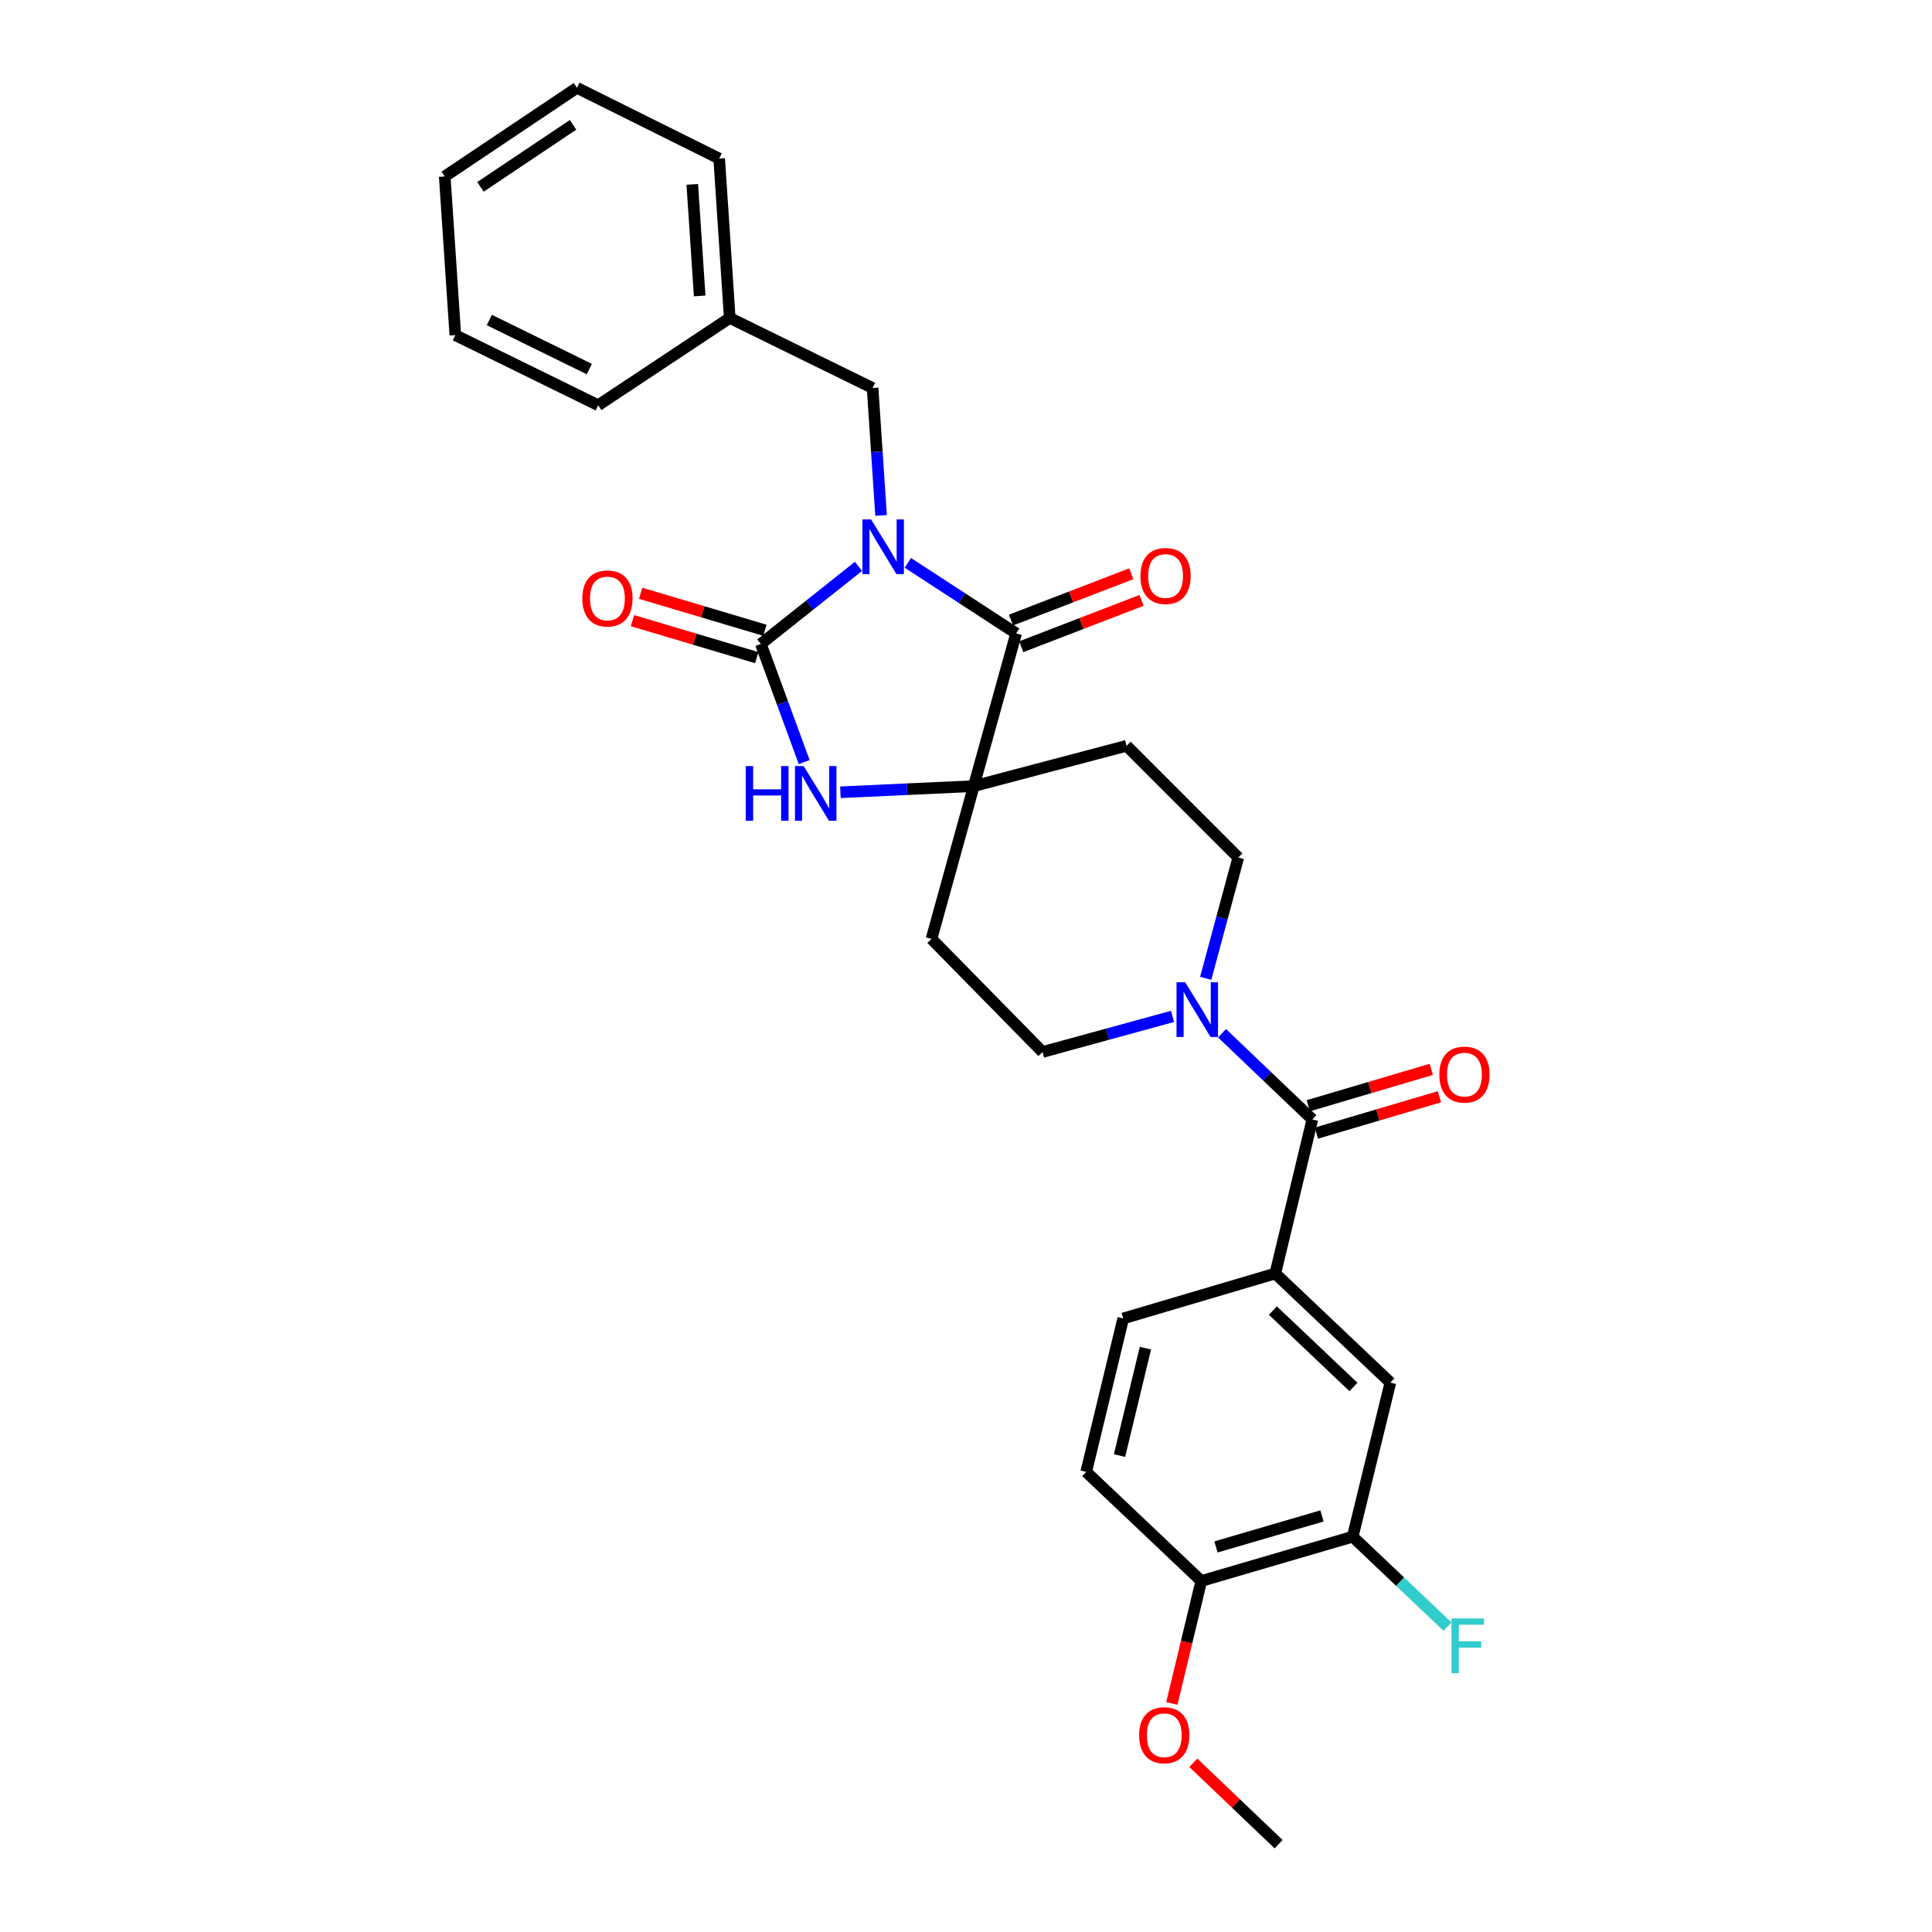 <?xml version='1.0' encoding='iso-8859-1'?>
<svg version='1.1' baseProfile='full'
              xmlns='http://www.w3.org/2000/svg'
                      xmlns:rdkit='http://www.rdkit.org/xml'
                      xmlns:xlink='http://www.w3.org/1999/xlink'
                  xml:space='preserve'
width='1000px' height='1000px' viewBox='0 0 1000 1000'>
<!-- END OF HEADER -->
<rect style='opacity:1.0;fill:#FFFFFF;stroke:none' width='1000' height='1000' x='0' y='0'> </rect>
<path class='bond-0' d='M 444.358,293.141 L 419.084,313.226' style='fill:none;fill-rule:evenodd;stroke:#0000FF;stroke-width:6px;stroke-linecap:butt;stroke-linejoin:miter;stroke-opacity:1' />
<path class='bond-0' d='M 419.084,313.226 L 393.81,333.31' style='fill:none;fill-rule:evenodd;stroke:#000000;stroke-width:6px;stroke-linecap:butt;stroke-linejoin:miter;stroke-opacity:1' />
<path class='bond-1' d='M 469.913,291.335 L 497.93,309.588' style='fill:none;fill-rule:evenodd;stroke:#0000FF;stroke-width:6px;stroke-linecap:butt;stroke-linejoin:miter;stroke-opacity:1' />
<path class='bond-1' d='M 497.93,309.588 L 525.947,327.842' style='fill:none;fill-rule:evenodd;stroke:#000000;stroke-width:6px;stroke-linecap:butt;stroke-linejoin:miter;stroke-opacity:1' />
<path class='bond-7' d='M 456.04,266.781 L 453.845,233.809' style='fill:none;fill-rule:evenodd;stroke:#0000FF;stroke-width:6px;stroke-linecap:butt;stroke-linejoin:miter;stroke-opacity:1' />
<path class='bond-7' d='M 453.845,233.809 L 451.651,200.837' style='fill:none;fill-rule:evenodd;stroke:#000000;stroke-width:6px;stroke-linecap:butt;stroke-linejoin:miter;stroke-opacity:1' />
<path class='bond-3' d='M 393.81,333.31 L 405.031,363.88' style='fill:none;fill-rule:evenodd;stroke:#000000;stroke-width:6px;stroke-linecap:butt;stroke-linejoin:miter;stroke-opacity:1' />
<path class='bond-3' d='M 405.031,363.88 L 416.251,394.449' style='fill:none;fill-rule:evenodd;stroke:#0000FF;stroke-width:6px;stroke-linecap:butt;stroke-linejoin:miter;stroke-opacity:1' />
<path class='bond-12' d='M 395.918,326.227 L 363.752,316.657' style='fill:none;fill-rule:evenodd;stroke:#000000;stroke-width:6px;stroke-linecap:butt;stroke-linejoin:miter;stroke-opacity:1' />
<path class='bond-12' d='M 363.752,316.657 L 331.585,307.087' style='fill:none;fill-rule:evenodd;stroke:#FF0000;stroke-width:6px;stroke-linecap:butt;stroke-linejoin:miter;stroke-opacity:1' />
<path class='bond-12' d='M 391.703,340.394 L 359.537,330.824' style='fill:none;fill-rule:evenodd;stroke:#000000;stroke-width:6px;stroke-linecap:butt;stroke-linejoin:miter;stroke-opacity:1' />
<path class='bond-12' d='M 359.537,330.824 L 327.371,321.254' style='fill:none;fill-rule:evenodd;stroke:#FF0000;stroke-width:6px;stroke-linecap:butt;stroke-linejoin:miter;stroke-opacity:1' />
<path class='bond-2' d='M 525.947,327.842 L 504.022,406.9' style='fill:none;fill-rule:evenodd;stroke:#000000;stroke-width:6px;stroke-linecap:butt;stroke-linejoin:miter;stroke-opacity:1' />
<path class='bond-13' d='M 528.603,334.738 L 559.738,322.745' style='fill:none;fill-rule:evenodd;stroke:#000000;stroke-width:6px;stroke-linecap:butt;stroke-linejoin:miter;stroke-opacity:1' />
<path class='bond-13' d='M 559.738,322.745 L 590.873,310.753' style='fill:none;fill-rule:evenodd;stroke:#FF0000;stroke-width:6px;stroke-linecap:butt;stroke-linejoin:miter;stroke-opacity:1' />
<path class='bond-13' d='M 523.29,320.945 L 554.426,308.953' style='fill:none;fill-rule:evenodd;stroke:#000000;stroke-width:6px;stroke-linecap:butt;stroke-linejoin:miter;stroke-opacity:1' />
<path class='bond-13' d='M 554.426,308.953 L 585.561,296.96' style='fill:none;fill-rule:evenodd;stroke:#FF0000;stroke-width:6px;stroke-linecap:butt;stroke-linejoin:miter;stroke-opacity:1' />
<path class='bond-8' d='M 504.022,406.9 L 583.106,386.027' style='fill:none;fill-rule:evenodd;stroke:#000000;stroke-width:6px;stroke-linecap:butt;stroke-linejoin:miter;stroke-opacity:1' />
<path class='bond-9' d='M 504.022,406.9 L 482.139,485.967' style='fill:none;fill-rule:evenodd;stroke:#000000;stroke-width:6px;stroke-linecap:butt;stroke-linejoin:miter;stroke-opacity:1' />
<path class='bond-29' d='M 504.022,406.9 L 469.508,408.49' style='fill:none;fill-rule:evenodd;stroke:#000000;stroke-width:6px;stroke-linecap:butt;stroke-linejoin:miter;stroke-opacity:1' />
<path class='bond-29' d='M 469.508,408.49 L 434.993,410.08' style='fill:none;fill-rule:evenodd;stroke:#0000FF;stroke-width:6px;stroke-linecap:butt;stroke-linejoin:miter;stroke-opacity:1' />
<path class='bond-4' d='M 679.268,579.42 L 655.885,557.107' style='fill:none;fill-rule:evenodd;stroke:#000000;stroke-width:6px;stroke-linecap:butt;stroke-linejoin:miter;stroke-opacity:1' />
<path class='bond-4' d='M 655.885,557.107 L 632.502,534.794' style='fill:none;fill-rule:evenodd;stroke:#0000FF;stroke-width:6px;stroke-linecap:butt;stroke-linejoin:miter;stroke-opacity:1' />
<path class='bond-6' d='M 679.268,579.42 L 660.087,659.16' style='fill:none;fill-rule:evenodd;stroke:#000000;stroke-width:6px;stroke-linecap:butt;stroke-linejoin:miter;stroke-opacity:1' />
<path class='bond-16' d='M 681.365,586.506 L 713.199,577.089' style='fill:none;fill-rule:evenodd;stroke:#000000;stroke-width:6px;stroke-linecap:butt;stroke-linejoin:miter;stroke-opacity:1' />
<path class='bond-16' d='M 713.199,577.089 L 745.034,567.672' style='fill:none;fill-rule:evenodd;stroke:#FF0000;stroke-width:6px;stroke-linecap:butt;stroke-linejoin:miter;stroke-opacity:1' />
<path class='bond-16' d='M 677.172,572.333 L 709.007,562.916' style='fill:none;fill-rule:evenodd;stroke:#000000;stroke-width:6px;stroke-linecap:butt;stroke-linejoin:miter;stroke-opacity:1' />
<path class='bond-16' d='M 709.007,562.916 L 740.842,553.499' style='fill:none;fill-rule:evenodd;stroke:#FF0000;stroke-width:6px;stroke-linecap:butt;stroke-linejoin:miter;stroke-opacity:1' />
<path class='bond-5' d='M 606.888,526.09 L 573.253,535.297' style='fill:none;fill-rule:evenodd;stroke:#0000FF;stroke-width:6px;stroke-linecap:butt;stroke-linejoin:miter;stroke-opacity:1' />
<path class='bond-5' d='M 573.253,535.297 L 539.619,544.505' style='fill:none;fill-rule:evenodd;stroke:#000000;stroke-width:6px;stroke-linecap:butt;stroke-linejoin:miter;stroke-opacity:1' />
<path class='bond-30' d='M 624.072,506.383 L 632.501,475.125' style='fill:none;fill-rule:evenodd;stroke:#0000FF;stroke-width:6px;stroke-linecap:butt;stroke-linejoin:miter;stroke-opacity:1' />
<path class='bond-30' d='M 632.501,475.125 L 640.93,443.867' style='fill:none;fill-rule:evenodd;stroke:#000000;stroke-width:6px;stroke-linecap:butt;stroke-linejoin:miter;stroke-opacity:1' />
<path class='bond-10' d='M 660.087,659.16 L 719.652,715.637' style='fill:none;fill-rule:evenodd;stroke:#000000;stroke-width:6px;stroke-linecap:butt;stroke-linejoin:miter;stroke-opacity:1' />
<path class='bond-10' d='M 658.852,678.357 L 700.547,717.891' style='fill:none;fill-rule:evenodd;stroke:#000000;stroke-width:6px;stroke-linecap:butt;stroke-linejoin:miter;stroke-opacity:1' />
<path class='bond-18' d='M 660.087,659.16 L 581.373,682.431' style='fill:none;fill-rule:evenodd;stroke:#000000;stroke-width:6px;stroke-linecap:butt;stroke-linejoin:miter;stroke-opacity:1' />
<path class='bond-21' d='M 451.651,200.837 L 377.716,164.576' style='fill:none;fill-rule:evenodd;stroke:#000000;stroke-width:6px;stroke-linecap:butt;stroke-linejoin:miter;stroke-opacity:1' />
<path class='bond-15' d='M 583.106,386.027 L 640.93,443.867' style='fill:none;fill-rule:evenodd;stroke:#000000;stroke-width:6px;stroke-linecap:butt;stroke-linejoin:miter;stroke-opacity:1' />
<path class='bond-14' d='M 482.139,485.967 L 539.619,544.505' style='fill:none;fill-rule:evenodd;stroke:#000000;stroke-width:6px;stroke-linecap:butt;stroke-linejoin:miter;stroke-opacity:1' />
<path class='bond-11' d='M 719.652,715.637 L 700.15,795.386' style='fill:none;fill-rule:evenodd;stroke:#000000;stroke-width:6px;stroke-linecap:butt;stroke-linejoin:miter;stroke-opacity:1' />
<path class='bond-20' d='M 700.15,795.386 L 724.692,818.659' style='fill:none;fill-rule:evenodd;stroke:#000000;stroke-width:6px;stroke-linecap:butt;stroke-linejoin:miter;stroke-opacity:1' />
<path class='bond-20' d='M 724.692,818.659 L 749.234,841.932' style='fill:none;fill-rule:evenodd;stroke:#33CCCC;stroke-width:6px;stroke-linecap:butt;stroke-linejoin:miter;stroke-opacity:1' />
<path class='bond-32' d='M 700.15,795.386 L 621.781,818.32' style='fill:none;fill-rule:evenodd;stroke:#000000;stroke-width:6px;stroke-linecap:butt;stroke-linejoin:miter;stroke-opacity:1' />
<path class='bond-32' d='M 684.243,784.64 L 629.385,800.694' style='fill:none;fill-rule:evenodd;stroke:#000000;stroke-width:6px;stroke-linecap:butt;stroke-linejoin:miter;stroke-opacity:1' />
<path class='bond-17' d='M 621.781,818.32 L 562.224,761.842' style='fill:none;fill-rule:evenodd;stroke:#000000;stroke-width:6px;stroke-linecap:butt;stroke-linejoin:miter;stroke-opacity:1' />
<path class='bond-22' d='M 621.781,818.32 L 614.162,850.009' style='fill:none;fill-rule:evenodd;stroke:#000000;stroke-width:6px;stroke-linecap:butt;stroke-linejoin:miter;stroke-opacity:1' />
<path class='bond-22' d='M 614.162,850.009 L 606.543,881.698' style='fill:none;fill-rule:evenodd;stroke:#FF0000;stroke-width:6px;stroke-linecap:butt;stroke-linejoin:miter;stroke-opacity:1' />
<path class='bond-19' d='M 581.373,682.431 L 562.224,761.842' style='fill:none;fill-rule:evenodd;stroke:#000000;stroke-width:6px;stroke-linecap:butt;stroke-linejoin:miter;stroke-opacity:1' />
<path class='bond-19' d='M 592.869,697.807 L 579.465,753.395' style='fill:none;fill-rule:evenodd;stroke:#000000;stroke-width:6px;stroke-linecap:butt;stroke-linejoin:miter;stroke-opacity:1' />
<path class='bond-23' d='M 377.716,164.576 L 372.247,82.077' style='fill:none;fill-rule:evenodd;stroke:#000000;stroke-width:6px;stroke-linecap:butt;stroke-linejoin:miter;stroke-opacity:1' />
<path class='bond-23' d='M 362.148,153.179 L 358.32,95.43' style='fill:none;fill-rule:evenodd;stroke:#000000;stroke-width:6px;stroke-linecap:butt;stroke-linejoin:miter;stroke-opacity:1' />
<path class='bond-24' d='M 377.716,164.576 L 309.62,209.747' style='fill:none;fill-rule:evenodd;stroke:#000000;stroke-width:6px;stroke-linecap:butt;stroke-linejoin:miter;stroke-opacity:1' />
<path class='bond-25' d='M 617.653,912.421 L 639.732,933.483' style='fill:none;fill-rule:evenodd;stroke:#FF0000;stroke-width:6px;stroke-linecap:butt;stroke-linejoin:miter;stroke-opacity:1' />
<path class='bond-25' d='M 639.732,933.483 L 661.811,954.545' style='fill:none;fill-rule:evenodd;stroke:#000000;stroke-width:6px;stroke-linecap:butt;stroke-linejoin:miter;stroke-opacity:1' />
<path class='bond-26' d='M 372.247,82.077 L 298.641,45.455' style='fill:none;fill-rule:evenodd;stroke:#000000;stroke-width:6px;stroke-linecap:butt;stroke-linejoin:miter;stroke-opacity:1' />
<path class='bond-27' d='M 309.62,209.747 L 235.677,173.469' style='fill:none;fill-rule:evenodd;stroke:#000000;stroke-width:6px;stroke-linecap:butt;stroke-linejoin:miter;stroke-opacity:1' />
<path class='bond-27' d='M 305.038,191.035 L 253.278,165.641' style='fill:none;fill-rule:evenodd;stroke:#000000;stroke-width:6px;stroke-linecap:butt;stroke-linejoin:miter;stroke-opacity:1' />
<path class='bond-31' d='M 298.641,45.455 L 230.192,91.323' style='fill:none;fill-rule:evenodd;stroke:#000000;stroke-width:6px;stroke-linecap:butt;stroke-linejoin:miter;stroke-opacity:1' />
<path class='bond-31' d='M 296.602,64.613 L 248.687,96.721' style='fill:none;fill-rule:evenodd;stroke:#000000;stroke-width:6px;stroke-linecap:butt;stroke-linejoin:miter;stroke-opacity:1' />
<path class='bond-28' d='M 235.677,173.469 L 230.192,91.323' style='fill:none;fill-rule:evenodd;stroke:#000000;stroke-width:6px;stroke-linecap:butt;stroke-linejoin:miter;stroke-opacity:1' />
<path  class='atom-0' d='M 450.859 268.84
L 460.139 283.84
Q 461.059 285.32, 462.539 288
Q 464.019 290.68, 464.099 290.84
L 464.099 268.84
L 467.859 268.84
L 467.859 297.16
L 463.979 297.16
L 454.019 280.76
Q 452.859 278.84, 451.619 276.64
Q 450.419 274.44, 450.059 273.76
L 450.059 297.16
L 446.379 297.16
L 446.379 268.84
L 450.859 268.84
' fill='#0000FF'/>
<path  class='atom-4' d='M 385.985 396.509
L 389.825 396.509
L 389.825 408.549
L 404.305 408.549
L 404.305 396.509
L 408.145 396.509
L 408.145 424.829
L 404.305 424.829
L 404.305 411.749
L 389.825 411.749
L 389.825 424.829
L 385.985 424.829
L 385.985 396.509
' fill='#0000FF'/>
<path  class='atom-4' d='M 415.945 396.509
L 425.225 411.509
Q 426.145 412.989, 427.625 415.669
Q 429.105 418.349, 429.185 418.509
L 429.185 396.509
L 432.945 396.509
L 432.945 424.829
L 429.065 424.829
L 419.105 408.429
Q 417.945 406.509, 416.705 404.309
Q 415.505 402.109, 415.145 401.429
L 415.145 424.829
L 411.465 424.829
L 411.465 396.509
L 415.945 396.509
' fill='#0000FF'/>
<path  class='atom-6' d='M 613.443 508.421
L 622.723 523.421
Q 623.643 524.901, 625.123 527.581
Q 626.603 530.261, 626.683 530.421
L 626.683 508.421
L 630.443 508.421
L 630.443 536.741
L 626.563 536.741
L 616.603 520.341
Q 615.443 518.421, 614.203 516.221
Q 613.003 514.021, 612.643 513.341
L 612.643 536.741
L 608.963 536.741
L 608.963 508.421
L 613.443 508.421
' fill='#0000FF'/>
<path  class='atom-13' d='M 301.407 309.766
Q 301.407 302.966, 304.767 299.166
Q 308.127 295.366, 314.407 295.366
Q 320.687 295.366, 324.047 299.166
Q 327.407 302.966, 327.407 309.766
Q 327.407 316.646, 324.007 320.566
Q 320.607 324.446, 314.407 324.446
Q 308.167 324.446, 304.767 320.566
Q 301.407 316.686, 301.407 309.766
M 314.407 321.246
Q 318.727 321.246, 321.047 318.366
Q 323.407 315.446, 323.407 309.766
Q 323.407 304.206, 321.047 301.406
Q 318.727 298.566, 314.407 298.566
Q 310.087 298.566, 307.727 301.366
Q 305.407 304.166, 305.407 309.766
Q 305.407 315.486, 307.727 318.366
Q 310.087 321.246, 314.407 321.246
' fill='#FF0000'/>
<path  class='atom-14' d='M 590.289 298.131
Q 590.289 291.331, 593.649 287.531
Q 597.009 283.731, 603.289 283.731
Q 609.569 283.731, 612.929 287.531
Q 616.289 291.331, 616.289 298.131
Q 616.289 305.011, 612.889 308.931
Q 609.489 312.811, 603.289 312.811
Q 597.049 312.811, 593.649 308.931
Q 590.289 305.051, 590.289 298.131
M 603.289 309.611
Q 607.609 309.611, 609.929 306.731
Q 612.289 303.811, 612.289 298.131
Q 612.289 292.571, 609.929 289.771
Q 607.609 286.931, 603.289 286.931
Q 598.969 286.931, 596.609 289.731
Q 594.289 292.531, 594.289 298.131
Q 594.289 303.851, 596.609 306.731
Q 598.969 309.611, 603.289 309.611
' fill='#FF0000'/>
<path  class='atom-17' d='M 744.99 556.213
Q 744.99 549.413, 748.35 545.613
Q 751.71 541.813, 757.99 541.813
Q 764.27 541.813, 767.63 545.613
Q 770.99 549.413, 770.99 556.213
Q 770.99 563.093, 767.59 567.013
Q 764.19 570.893, 757.99 570.893
Q 751.75 570.893, 748.35 567.013
Q 744.99 563.133, 744.99 556.213
M 757.99 567.693
Q 762.31 567.693, 764.63 564.813
Q 766.99 561.893, 766.99 556.213
Q 766.99 550.653, 764.63 547.853
Q 762.31 545.013, 757.99 545.013
Q 753.67 545.013, 751.31 547.813
Q 748.99 550.613, 748.99 556.213
Q 748.99 561.933, 751.31 564.813
Q 753.67 567.693, 757.99 567.693
' fill='#FF0000'/>
<path  class='atom-21' d='M 751.286 837.703
L 768.126 837.703
L 768.126 840.943
L 755.086 840.943
L 755.086 849.543
L 766.686 849.543
L 766.686 852.823
L 755.086 852.823
L 755.086 866.023
L 751.286 866.023
L 751.286 837.703
' fill='#33CCCC'/>
<path  class='atom-23' d='M 589.608 898.148
Q 589.608 891.348, 592.968 887.548
Q 596.328 883.748, 602.608 883.748
Q 608.888 883.748, 612.248 887.548
Q 615.608 891.348, 615.608 898.148
Q 615.608 905.028, 612.208 908.948
Q 608.808 912.828, 602.608 912.828
Q 596.368 912.828, 592.968 908.948
Q 589.608 905.068, 589.608 898.148
M 602.608 909.628
Q 606.928 909.628, 609.248 906.748
Q 611.608 903.828, 611.608 898.148
Q 611.608 892.588, 609.248 889.788
Q 606.928 886.948, 602.608 886.948
Q 598.288 886.948, 595.928 889.748
Q 593.608 892.548, 593.608 898.148
Q 593.608 903.868, 595.928 906.748
Q 598.288 909.628, 602.608 909.628
' fill='#FF0000'/>
</svg>
